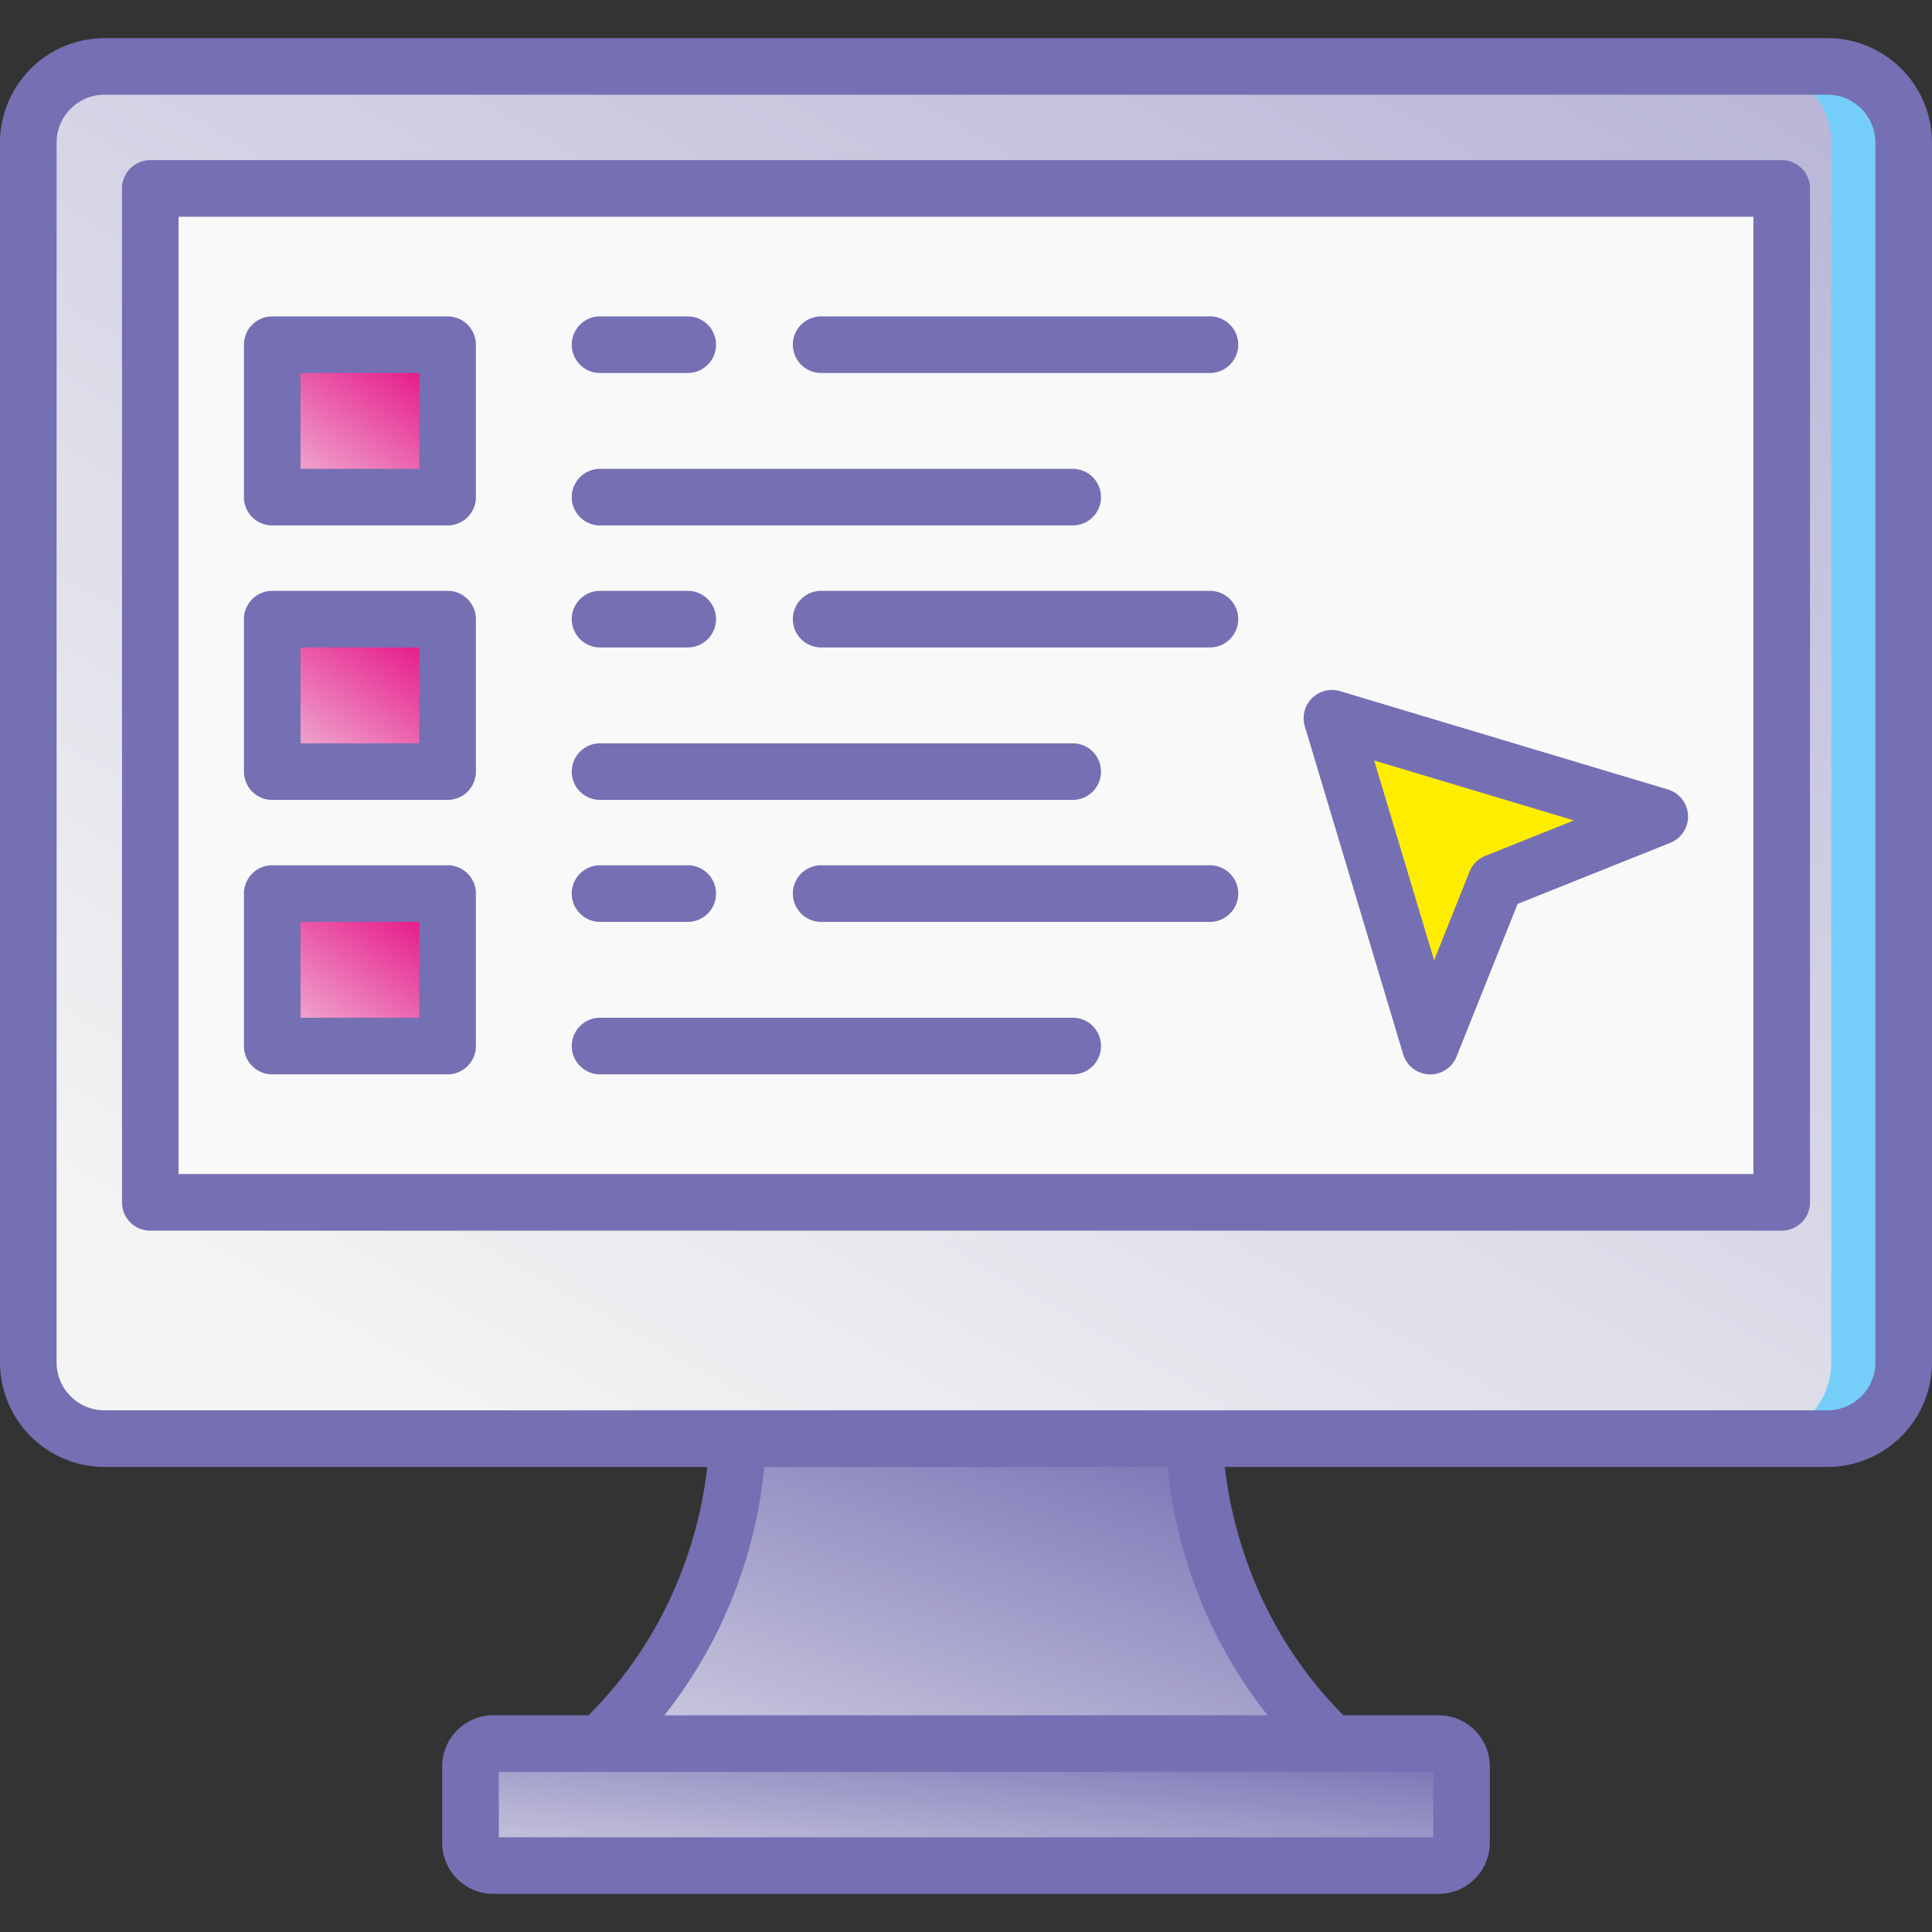 <svg fill="none" height="68" viewBox="0 0 68 68" width="68" xmlns="http://www.w3.org/2000/svg" xmlns:xlink="http://www.w3.org/1999/xlink"><rect x="0" y="0" width="68" height="68" fill="#333333" stroke="none"/><linearGradient id="a"><stop offset="0" stop-color="#756fb3"/><stop offset="1" stop-color="#f4f4f4"/></linearGradient><linearGradient id="d" gradientUnits="userSpaceOnUse" x1="45.325" x2="37.505" xlink:href="#a" y1="50.854" y2="74.315"/><linearGradient id="e" gradientUnits="userSpaceOnUse" x1="65.009" x2="33.155" y1="3.975" y2="60.057"><stop offset="0" stop-color="#b9b6d7"/><stop offset="1" stop-color="#f4f4f4"/></linearGradient><linearGradient id="f" gradientUnits="userSpaceOnUse" x1="49.336" x2="48.319" xlink:href="#a" y1="61.456" y2="71.783"/><linearGradient id="b"><stop offset="0" stop-color="#e5007d"/><stop offset="1" stop-color="#efb0d3"/></linearGradient><linearGradient id="h" gradientUnits="userSpaceOnUse" x1="15.567" x2="11.745" xlink:href="#b" y1="12.314" y2="17.976"/><linearGradient id="i" gradientUnits="userSpaceOnUse" x1="15.567" x2="11.745" xlink:href="#b" y1="21.973" y2="27.635"/><linearGradient id="j" gradientUnits="userSpaceOnUse" x1="15.567" x2="11.745" xlink:href="#b" y1="31.633" y2="37.295"/><clipPath id="c"><path d="M0 0h68v68H0z"/></clipPath><g clip-path="url(#c)"><path d="M46.88 61.37c-4.964-4.696-4.83-10.733-4.83-10.733h-16.1s.134 6.037-4.83 10.733z" fill="url(#d)"/><path d="M64.32 50.636H3.68a2.683 2.683 0 0 1-2.684-2.683V5.021A2.683 2.683 0 0 1 3.68 2.338h60.642a2.683 2.683 0 0 1 2.683 2.683v42.932a2.683 2.683 0 0 1-2.683 2.683" fill="url(#e)"/><path d="M64.32 2.338h-2.548a2.683 2.683 0 0 1 2.683 2.683v42.932a2.683 2.683 0 0 1-2.683 2.683h2.549a2.683 2.683 0 0 0 2.683-2.683V5.021a2.683 2.683 0 0 0-2.683-2.683" fill="#75cef9"/><path d="M62.71 6.63v35.688H5.29V6.631z" fill="#f9f9f9"/><path d="M16.559 64.857v-2.683c0-.444.36-.805.805-.805h33.272c.444 0 .805.36.805.805v2.683c0 .445-.36.805-.805.805H17.364a.805.805 0 0 1-.805-.805" fill="url(#f)"/><path d="M9.583 12.132h6.17v5.366h-6.17z" fill="url(#h)"/><path d="M9.583 21.791h6.17v5.367h-6.17z" fill="url(#i)"/><path d="M9.583 31.451h6.17v5.367h-6.17z" fill="url(#j)"/><path d="m46.88 25.28 3.461 11.537 2.308-5.769 5.769-2.307z" fill="#ffed00"/><g fill="#756fb3"><path d="M64.321 1.342H3.68A3.683 3.683 0 0 0 0 5.02v42.933a3.683 3.683 0 0 0 3.679 3.679h11.825a.996.996 0 1 0 0-1.993H3.679c-.93 0-1.687-.756-1.687-1.686V5.02c0-.93.757-1.687 1.687-1.687H64.32c.93 0 1.687.757 1.687 1.687v42.933c0 .93-.757 1.686-1.687 1.686H14.21a.996.996 0 1 0 0 1.993h10.683c-.19 1.749-.971 5.539-4.178 8.74h-3.352c-.993 0-1.801.808-1.801 1.801v2.684c0 .993.808 1.801 1.8 1.801h30.64a.996.996 0 1 0 0-1.992H17.556v-2.302h32.89v2.302H46.79a.996.996 0 1 0 0 1.992h3.847c.993 0 1.801-.808 1.801-1.8v-2.685c0-.993-.808-1.8-1.8-1.8h-3.353c-3.188-3.187-3.98-6.988-4.175-8.741h21.212A3.683 3.683 0 0 0 68 47.953V5.022a3.683 3.683 0 0 0-3.679-3.68M44.617 60.373H23.384c2.703-3.401 3.358-7.018 3.515-8.74H41.1c.157 1.722.813 5.339 3.516 8.74"/><path d="M56.086 43.315h6.624c.55 0 .996-.446.996-.996V6.632a.996.996 0 0 0-.996-.996H5.29a.996.996 0 0 0-.996.996v35.687c0 .55.446.996.996.996h51.714a.996.996 0 1 0 0-1.992H6.286V7.628h55.428v33.695h-5.628a.996.996 0 1 0 0 1.992"/><path d="M16.75 12.132a.996.996 0 0 0-.996-.996H9.583a.996.996 0 0 0-.997.996v5.366c0 .55.446.996.997.996h6.171c.55 0 .996-.446.996-.996zm-1.992 4.37h-4.18v-3.374h4.18zm6.362 1.992h16.636a.996.996 0 1 0 0-1.992H21.12a.996.996 0 1 0 0 1.992m21.466-7.358H28.902a.996.996 0 1 0 0 1.992h13.684a.996.996 0 1 0 0-1.992M21.12 13.128h3.086a.996.996 0 1 0 0-1.992H21.12a.996.996 0 1 0 0 1.992m-4.37 8.664a.996.996 0 0 0-.996-.996H9.583a.996.996 0 0 0-.997.996v5.366c0 .55.446.996.997.996h6.171c.55 0 .996-.445.996-.996zm-1.992 4.37h-4.18v-3.374h4.18zm6.362 1.992h16.636a.996.996 0 1 0 0-1.992H21.12a.996.996 0 1 0 0 1.992m21.466-7.358H28.902a.996.996 0 1 0 0 1.992h13.684a.996.996 0 1 0 0-1.992M21.12 22.788h3.086a.996.996 0 1 0 0-1.992H21.12a.996.996 0 1 0 0 1.992m-5.366 7.667H9.583a.996.996 0 0 0-.997.996v5.367c0 .55.446.996.997.996h6.171c.55 0 .996-.446.996-.996V31.45a.996.996 0 0 0-.996-.996m-.996 5.367h-4.18v-3.375h4.18zm6.362 1.993h16.636a.996.996 0 1 0 0-1.993H21.12a.996.996 0 1 0 0 1.992m22.462-6.362a.996.996 0 0 0-.996-.996H28.902a.996.996 0 1 0 0 1.992h13.684c.55 0 .996-.446.996-.996m-22.462.996h3.086a.996.996 0 1 0 0-1.992H21.12a.996.996 0 1 0 0 1.992m38.293-3.751a1 1 0 0 0-.71-.91l-11.537-3.46a.996.996 0 0 0-1.24 1.24l3.46 11.538a.996.996 0 0 0 1.88.083l2.149-5.372 5.373-2.15a1 1 0 0 0 .625-.969m-7.134 1.427a1 1 0 0 0-.555.555L50.476 33.8l-2.11-7.034 7.033 2.11z"/></g></g></svg>